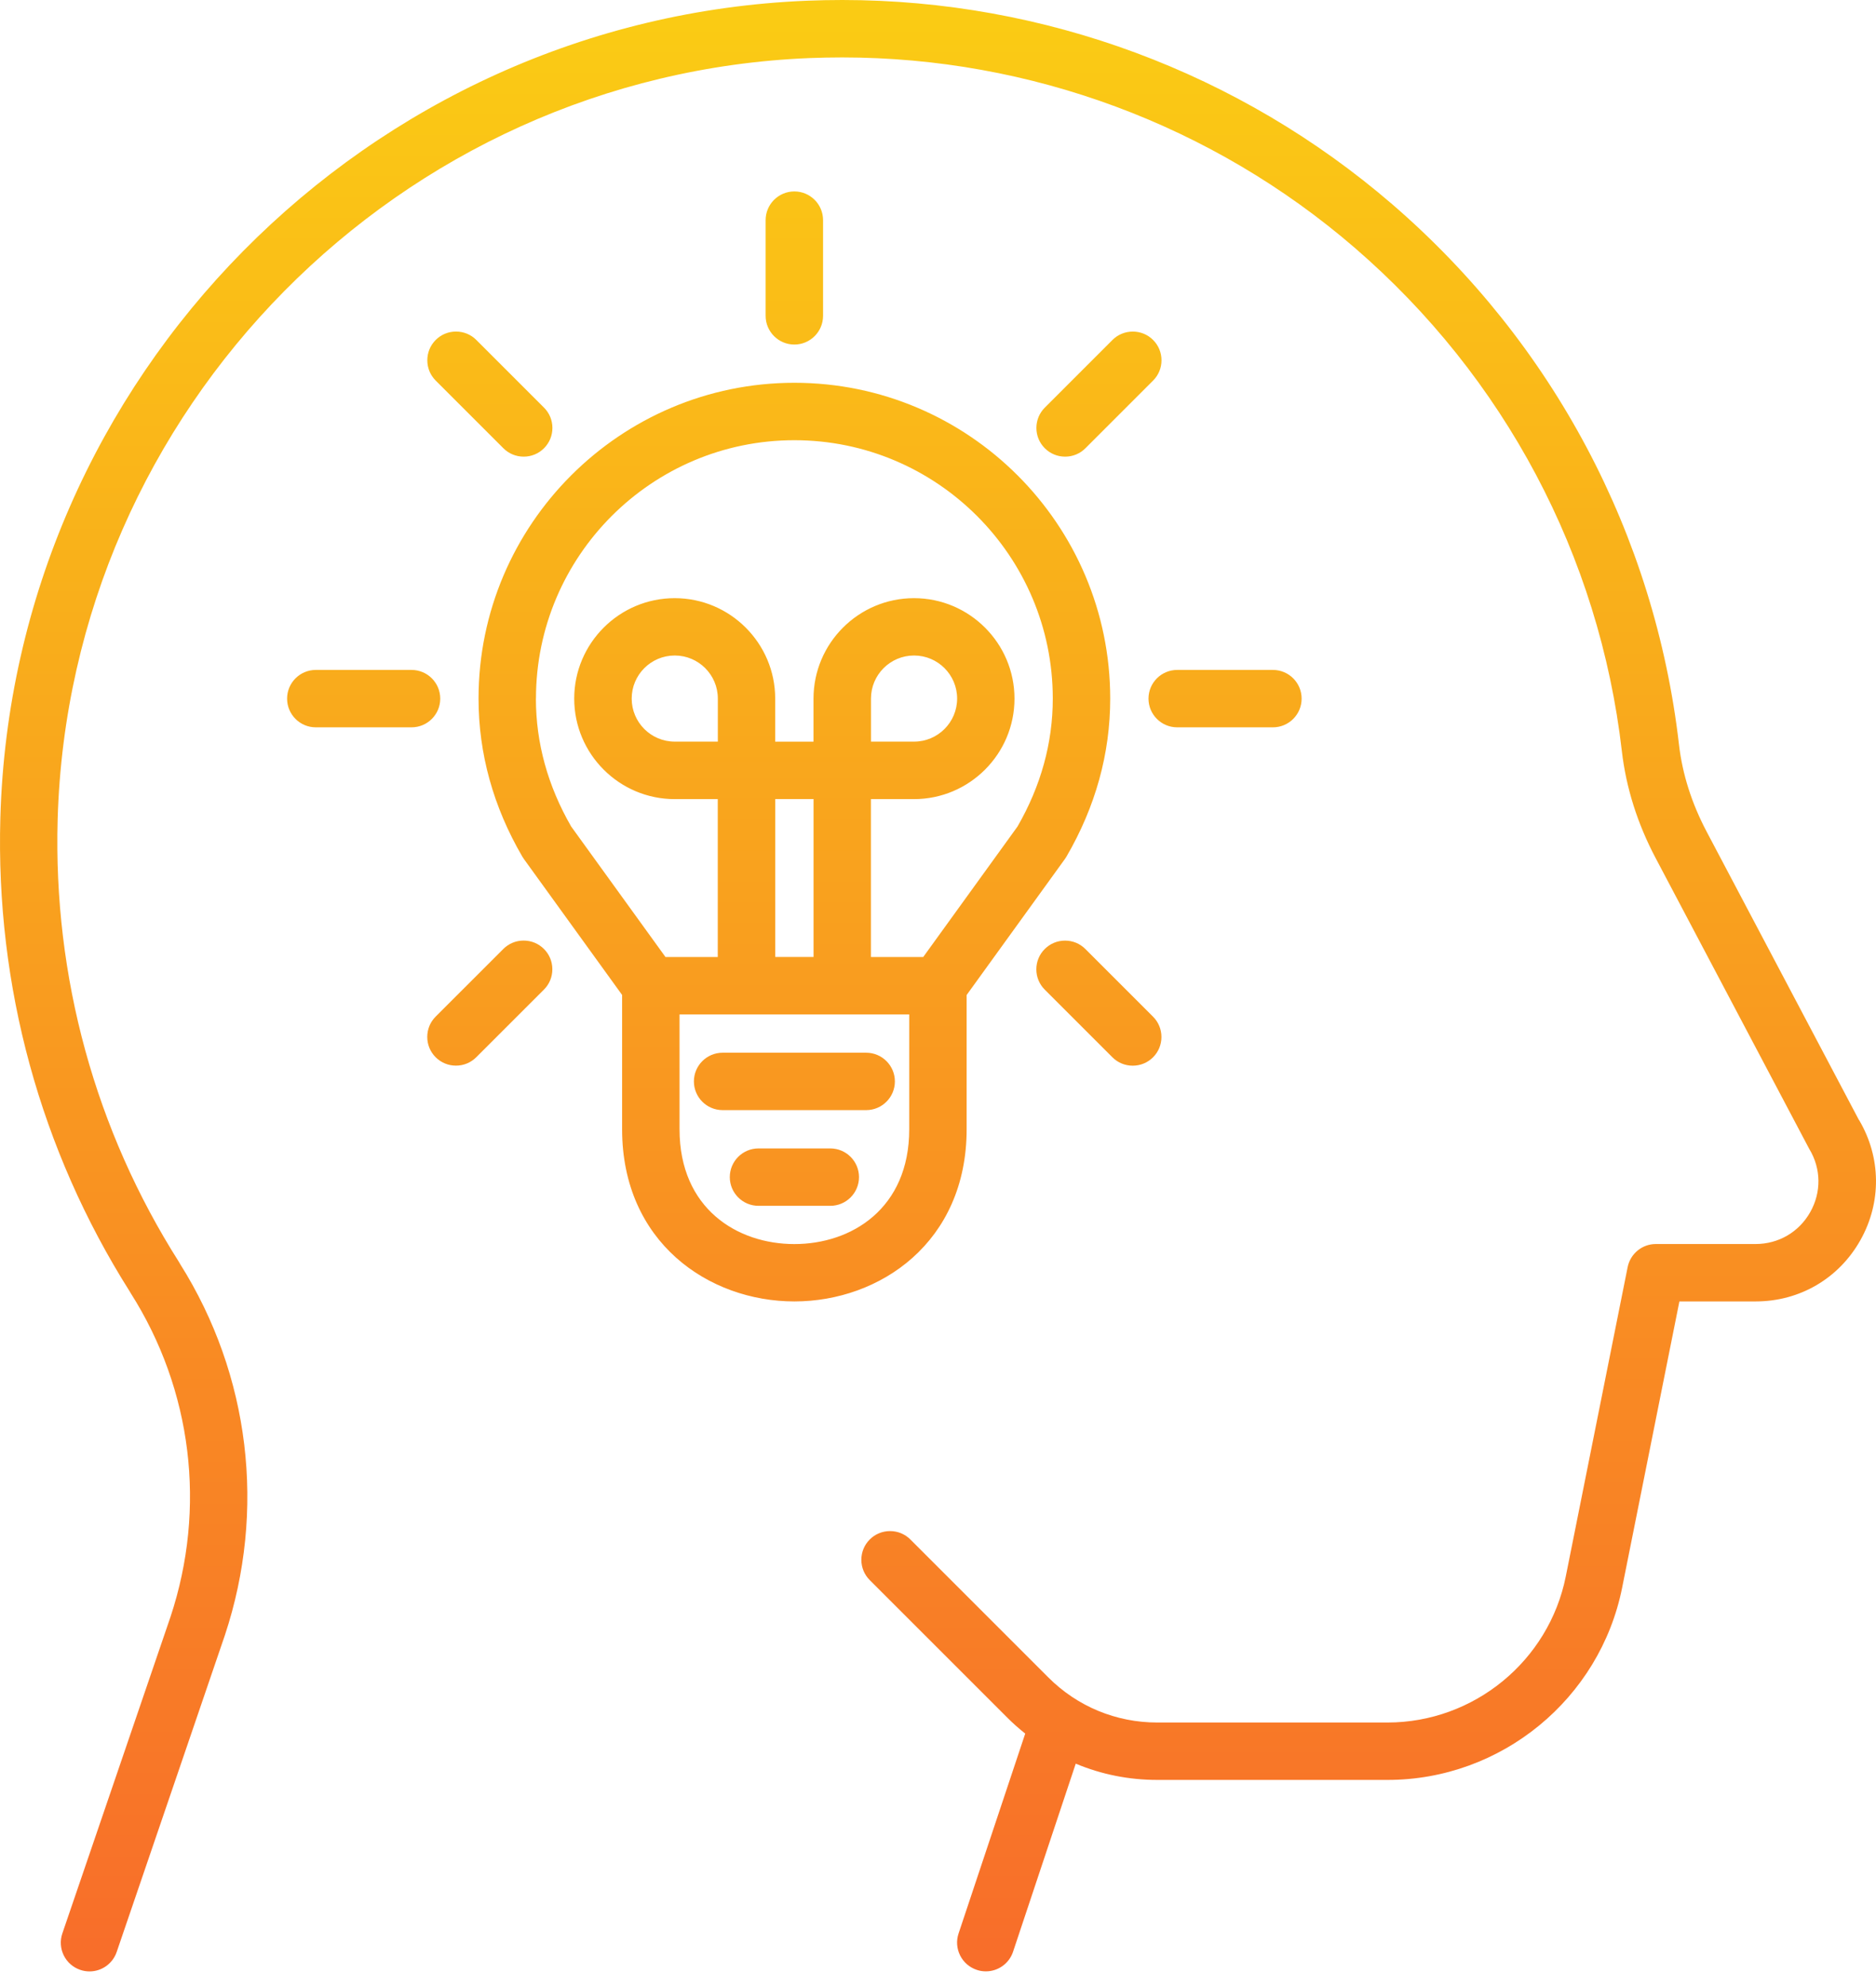 <svg xmlns="http://www.w3.org/2000/svg" width="119" height="126" viewBox="0 0 119 126" fill="none"><path fill-rule="evenodd" clip-rule="evenodd" d="M117.922 71.064L108.252 52.753C107.308 50.962 106.718 49.107 106.503 47.24C104.969 33.936 98.511 21.765 88.324 12.968C78.632 4.606 66.242 0 53.429 0C52.688 0 51.936 0.015 51.195 0.045C23.287 1.179 0.808 23.953 0.022 51.888C-0.28 62.566 2.561 72.961 8.225 81.928C8.244 81.965 8.267 82.003 8.289 82.037C12.189 88.177 13.107 95.667 10.813 102.585L3.955 122.661C3.797 123.122 3.831 123.617 4.042 124.051C4.258 124.49 4.628 124.815 5.089 124.973C5.278 125.038 5.478 125.072 5.678 125.072C6.457 125.072 7.148 124.577 7.401 123.84L14.263 103.749C16.893 95.825 15.854 87.233 11.429 80.197C11.411 80.159 11.388 80.121 11.365 80.084C6.041 71.703 3.377 61.988 3.657 51.99C4.397 25.963 25.342 4.742 51.347 3.684C52.038 3.658 52.737 3.643 53.421 3.643C65.365 3.643 76.916 7.935 85.94 15.726C95.431 23.922 101.451 35.262 102.879 47.656C103.147 49.972 103.869 52.262 105.029 54.453L114.721 72.806C114.736 72.836 114.751 72.867 114.77 72.897C115.522 74.14 115.541 75.64 114.827 76.902C114.113 78.168 112.817 78.924 111.362 78.924H105.029C104.164 78.924 103.416 79.543 103.246 80.39L99.323 100.008C98.25 105.381 93.489 109.281 88.01 109.281H73.406C70.795 109.281 68.339 108.264 66.495 106.417L57.748 97.669C57.404 97.325 56.947 97.136 56.459 97.136C55.972 97.136 55.514 97.325 55.17 97.669C54.827 98.013 54.638 98.47 54.638 98.958C54.638 99.445 54.827 99.902 55.17 100.246L63.918 108.994C64.243 109.319 64.606 109.644 65.033 109.984L60.804 122.668C60.65 123.129 60.687 123.624 60.903 124.059C61.122 124.494 61.496 124.819 61.957 124.973C62.142 125.038 62.339 125.068 62.535 125.068C63.321 125.068 64.016 124.565 64.262 123.821L68.237 111.892C69.873 112.576 71.615 112.923 73.41 112.923H88.014C95.224 112.923 101.485 107.792 102.898 100.722L106.529 82.566H111.37C114.154 82.566 116.637 81.115 118.005 78.689C119.361 76.286 119.327 73.426 117.926 71.057L117.922 71.064ZM61.317 71.639V63.125L67.552 54.495L67.552 54.495L67.552 54.495C67.586 54.446 67.62 54.397 67.65 54.344C69.49 51.181 70.424 47.811 70.424 44.319C70.424 33.271 61.434 24.285 50.39 24.285C39.345 24.285 30.355 33.274 30.355 44.319C30.355 47.807 31.289 51.181 33.129 54.34C33.159 54.393 33.193 54.442 33.227 54.491L39.462 63.122V71.639C39.462 78.814 44.96 82.566 50.39 82.566C55.819 82.566 61.317 78.814 61.317 71.639ZM50.39 78.927C46.762 78.927 43.105 76.675 43.105 71.642V64.357H57.675V71.642C57.675 76.675 54.017 78.927 50.39 78.927ZM33.998 44.319C33.998 35.281 41.351 27.928 50.39 27.928C59.428 27.928 66.781 35.281 66.781 44.319C66.781 47.127 66.029 49.859 64.544 52.436L58.563 60.715H55.245V50.698H57.977C61.491 50.698 64.352 47.837 64.352 44.323C64.352 40.809 61.491 37.949 57.977 37.949C54.463 37.949 51.603 40.809 51.603 44.323V47.055H49.173V44.323C49.173 40.809 46.312 37.949 42.798 37.949C39.284 37.949 36.424 40.809 36.424 44.323C36.424 47.837 39.284 50.698 42.798 50.698H45.53V60.715H42.213L36.231 52.436C34.746 49.859 33.994 47.131 33.994 44.319H33.998ZM45.534 47.051H42.802C41.294 47.051 40.07 45.827 40.07 44.319C40.07 42.812 41.294 41.587 42.802 41.587C44.31 41.587 45.534 42.812 45.534 44.319V47.051ZM49.177 50.694H51.606V60.711H49.177V50.694ZM55.249 47.051V44.319C55.249 42.812 56.473 41.587 57.981 41.587C59.489 41.587 60.713 42.812 60.713 44.319C60.713 45.827 59.489 47.051 57.981 47.051H55.249ZM45.837 66.787H54.943C55.949 66.787 56.765 67.603 56.765 68.608C56.765 69.613 55.949 70.429 54.943 70.429H45.837C44.832 70.429 44.016 69.613 44.016 68.608C44.016 67.603 44.832 66.787 45.837 66.787ZM52.667 72.859H48.114C47.109 72.859 46.293 73.675 46.293 74.68C46.293 75.685 47.109 76.501 48.114 76.501H52.667C53.673 76.501 54.489 75.685 54.489 74.68C54.489 73.675 53.673 72.859 52.667 72.859ZM52.209 13.966V20.038C52.209 21.043 51.393 21.859 50.388 21.859C49.383 21.859 48.566 21.043 48.566 20.038V13.966C48.566 12.961 49.383 12.145 50.388 12.145C51.393 12.145 52.209 12.961 52.209 13.966ZM27.926 44.323C27.926 43.318 27.11 42.502 26.105 42.502H20.032C19.027 42.502 18.211 43.318 18.211 44.323C18.211 45.328 19.027 46.144 20.032 46.144H26.105C27.11 46.144 27.926 45.328 27.926 44.323ZM82.566 44.323C82.566 45.328 81.75 46.144 80.745 46.144H74.673C73.668 46.144 72.852 45.328 72.852 44.323C72.852 43.318 73.668 42.502 74.673 42.502H80.745C81.75 42.502 82.566 43.318 82.566 44.323ZM33.215 59.672C32.728 59.672 32.271 59.861 31.927 60.205L27.634 64.497C27.291 64.841 27.102 65.298 27.102 65.786C27.102 66.273 27.291 66.73 27.634 67.074C27.978 67.418 28.435 67.607 28.923 67.607C29.41 67.607 29.867 67.418 30.211 67.074L34.504 62.782C34.848 62.438 35.037 61.981 35.037 61.493C35.037 61.006 34.848 60.548 34.504 60.205C34.16 59.861 33.703 59.672 33.215 59.672ZM70.567 21.568C70.911 21.225 71.368 21.036 71.856 21.036C72.343 21.036 72.801 21.225 73.144 21.568C73.488 21.912 73.677 22.369 73.677 22.857C73.677 23.344 73.488 23.802 73.144 24.145L68.852 28.438C68.508 28.782 68.051 28.971 67.564 28.971C67.076 28.971 66.619 28.782 66.275 28.438C65.931 28.094 65.742 27.637 65.742 27.149C65.742 26.662 65.931 26.205 66.275 25.861L70.567 21.568ZM31.931 28.438C32.275 28.782 32.732 28.971 33.219 28.971C33.707 28.971 34.164 28.782 34.508 28.438C34.852 28.094 35.041 27.637 35.041 27.149C35.041 26.662 34.852 26.205 34.508 25.861L30.215 21.568C29.872 21.224 29.414 21.035 28.927 21.035C28.439 21.035 27.982 21.224 27.638 21.568C27.294 21.912 27.106 22.369 27.106 22.857C27.106 23.344 27.294 23.801 27.638 24.145L31.931 28.438ZM67.56 59.675C68.047 59.675 68.504 59.864 68.848 60.208L73.141 64.501C73.484 64.844 73.673 65.302 73.673 65.789C73.673 66.276 73.484 66.734 73.141 67.078C72.797 67.421 72.34 67.61 71.852 67.61C71.365 67.61 70.907 67.421 70.564 67.078L66.271 62.785C65.927 62.441 65.738 61.984 65.738 61.497C65.738 61.009 65.927 60.552 66.271 60.208C66.615 59.864 67.072 59.675 67.56 59.675Z" fill="url(#paint0_linear_549_7479)"></path><defs><linearGradient id="paint0_linear_549_7479" x1="59.5" y1="0" x2="59.5" y2="125" gradientUnits="userSpaceOnUse"><stop stop-color="#FACC14"></stop><stop offset="1" stop-color="#F86D2A"></stop></linearGradient></defs></svg>
